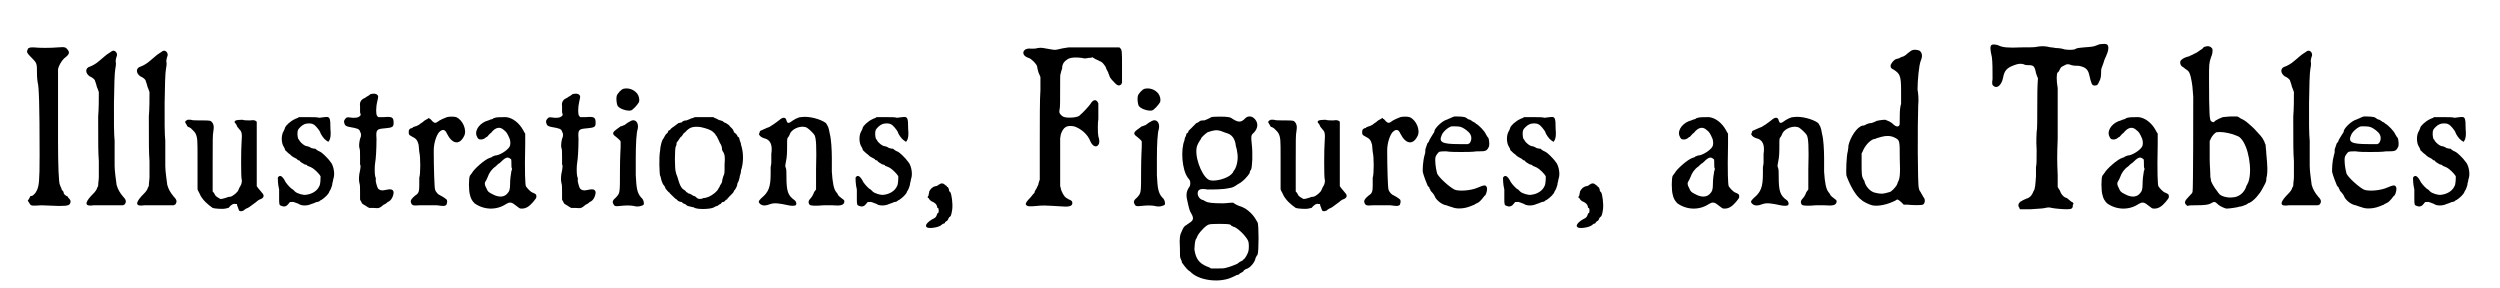 <?xml version='1.0' encoding='utf-8'?>
<svg xmlns="http://www.w3.org/2000/svg" xmlns:xlink="http://www.w3.org/1999/xlink" width="373px" height="43px" viewBox="0 0 3733 438" version="1.1">
<defs>
<path id="gl9488" d="M 11 12 C 10 12 9 13 9 14 C 7 18 7 19 16 28 C 23 35 23 36 23 51 C 23 58 24 63 24 64 C 26 70 27 98 27 175 C 27 215 26 221 23 228 C 21 232 21 232 18 235 C 16 237 14 237 13 237 C 13 237 12 239 11 241 C 10 242 10 243 9 244 C 10 245 10 246 11 247 C 14 252 13 252 30 251 C 37 251 49 252 56 252 C 71 252 73 251 74 246 C 74 244 74 243 72 241 C 71 240 70 239 70 238 C 70 238 69 237 68 237 C 66 236 65 234 64 234 C 64 232 63 231 63 230 C 62 229 60 227 60 225 C 59 223 58 221 58 220 C 56 219 55 189 55 153 C 55 137 55 106 55 85 C 55 63 55 46 55 44 C 56 39 60 32 64 28 C 72 22 73 19 70 15 C 67 11 66 10 55 11 C 44 12 26 12 18 11 C 14 11 12 11 11 12 z" fill="black"/><!-- width=82 height=263 -->
<path id="gl4867" d="M 49 8 C 47 9 45 11 43 12 C 42 13 39 15 37 17 C 35 19 32 21 31 22 C 28 25 21 29 18 30 C 10 32 10 40 17 45 C 20 46 24 49 25 51 C 25 52 27 56 28 61 C 29 63 30 66 31 69 C 31 81 31 94 30 106 C 30 151 30 159 31 174 C 31 180 31 191 31 198 C 31 202 30 207 30 211 C 30 213 28 214 28 216 C 26 220 24 222 19 227 C 9 238 10 243 23 241 C 26 241 37 241 48 241 C 55 241 61 241 68 241 C 69 240 69 240 70 240 C 73 236 73 233 68 228 C 63 222 60 217 58 210 C 57 202 55 189 55 181 C 55 156 55 150 55 143 C 53 127 54 42 56 34 C 57 29 57 27 57 25 C 56 22 57 18 58 15 C 60 11 57 6 53 6 C 52 6 50 7 49 8 z" fill="black"/><!-- width=84 height=262 -->
<path id="gl4867" d="M 49 8 C 47 9 45 11 43 12 C 42 13 39 15 37 17 C 35 19 32 21 31 22 C 28 25 21 29 18 30 C 10 32 10 40 17 45 C 20 46 24 49 25 51 C 25 52 27 56 28 61 C 29 63 30 66 31 69 C 31 81 31 94 30 106 C 30 151 30 159 31 174 C 31 180 31 191 31 198 C 31 202 30 207 30 211 C 30 213 28 214 28 216 C 26 220 24 222 19 227 C 9 238 10 243 23 241 C 26 241 37 241 48 241 C 55 241 61 241 68 241 C 69 240 69 240 70 240 C 73 236 73 233 68 228 C 63 222 60 217 58 210 C 57 202 55 189 55 181 C 55 156 55 150 55 143 C 53 127 54 42 56 34 C 57 29 57 27 57 25 C 56 22 57 18 58 15 C 60 11 57 6 53 6 C 52 6 50 7 49 8 z" fill="black"/><!-- width=84 height=262 -->
<path id="gl9489" d="M 7 7 C 3 9 2 10 5 14 C 6 16 7 18 8 18 C 9 18 10 19 12 20 C 13 21 14 22 15 23 C 16 24 18 26 19 28 C 22 34 22 39 22 64 C 22 74 22 88 22 97 C 22 102 22 107 22 112 C 22 114 23 115 24 117 C 25 119 26 121 26 121 C 26 122 30 128 34 132 C 37 135 42 139 45 141 C 47 142 60 143 64 142 C 66 142 67 141 69 141 C 73 136 77 134 79 135 C 80 135 81 135 82 135 C 82 136 82 138 83 139 C 85 145 85 146 88 146 C 90 146 91 145 92 145 C 93 144 94 143 96 142 C 99 141 102 139 107 135 C 114 130 114 129 117 128 C 123 126 124 122 120 118 C 119 117 117 114 115 112 C 114 111 113 109 112 108 C 112 92 112 76 112 60 C 112 21 112 12 112 10 C 110 8 108 7 102 8 C 98 8 93 8 90 7 C 79 7 76 9 80 13 C 81 14 82 16 82 17 C 83 18 84 20 86 22 C 89 25 90 28 89 40 C 88 51 88 94 89 97 C 90 100 89 105 87 108 C 86 109 85 112 84 114 C 83 117 76 123 72 124 C 71 124 69 124 67 125 C 61 127 57 128 56 127 C 51 124 49 123 48 120 C 47 118 46 117 45 116 C 45 102 45 87 45 73 C 45 37 45 30 46 25 C 47 18 47 16 45 12 C 42 8 42 8 28 8 C 21 8 13 8 12 7 C 10 7 7 7 7 7 z" fill="black"/><!-- width=136 height=154 -->
<path id="gl9490" d="M 81 10 C 79 10 75 11 73 11 C 71 10 63 10 55 10 C 51 10 46 10 42 10 C 40 12 37 12 36 13 C 29 16 22 23 21 26 C 21 27 20 29 19 31 C 15 37 15 49 19 55 C 20 57 21 58 21 60 C 22 61 27 66 29 67 C 30 68 31 69 31 69 C 32 70 34 71 36 72 C 38 73 40 74 40 75 C 40 75 42 76 43 76 C 44 78 46 79 46 79 C 48 80 49 81 51 82 C 53 82 55 83 55 84 C 55 84 58 85 60 86 C 65 88 73 96 75 100 C 75 103 75 112 73 115 C 70 122 62 127 53 128 C 49 129 39 126 36 123 C 36 123 34 121 33 120 C 30 119 24 112 22 109 C 17 99 13 97 10 102 C 10 104 10 112 12 120 C 12 122 12 127 12 133 C 12 143 12 144 16 145 C 20 147 24 145 26 142 C 27 141 28 139 29 139 C 30 139 31 139 32 139 C 33 138 39 141 42 142 C 46 145 55 145 61 142 C 64 141 67 140 69 139 C 71 139 73 138 73 138 C 73 138 75 136 76 136 C 81 133 87 127 88 124 C 88 123 90 121 91 118 C 92 116 93 112 93 110 C 94 108 94 104 95 102 C 97 94 94 82 90 78 C 86 72 76 63 75 63 C 75 63 73 62 71 61 C 69 60 67 58 67 58 C 66 58 64 58 61 57 C 58 55 55 54 53 54 C 50 53 46 50 43 46 C 43 45 42 44 41 43 C 40 40 39 33 41 29 C 42 27 47 22 50 21 C 54 19 61 19 64 21 C 67 22 73 30 74 32 C 75 36 80 43 83 45 C 84 46 85 46 87 48 C 87 47 87 46 88 46 C 90 43 91 37 90 28 C 90 10 89 9 81 10 z" fill="black"/><!-- width=109 height=157 -->
<path id="gl4874" d="M 47 10 C 46 11 44 12 43 13 C 42 13 40 15 38 16 C 33 18 30 22 31 28 C 31 30 31 34 31 37 C 31 39 32 40 32 42 C 31 43 31 43 30 44 C 27 46 25 46 20 46 C 13 45 12 45 10 46 C 7 49 6 51 7 54 C 8 58 10 59 15 60 C 27 62 30 63 31 67 C 33 70 33 74 31 78 C 30 82 29 88 30 92 C 31 94 31 97 31 105 C 31 110 31 115 31 117 C 32 118 32 120 31 126 C 29 134 29 141 30 145 C 31 148 31 151 31 159 C 31 163 31 166 31 170 C 31 171 32 172 33 174 C 34 177 35 177 40 180 C 41 181 43 182 45 183 C 47 183 49 183 52 183 C 60 184 61 183 67 178 C 70 177 72 175 73 174 C 79 172 82 164 82 159 C 81 154 77 154 68 156 C 64 157 60 156 58 153 C 57 151 54 142 55 140 C 55 139 55 137 54 135 C 53 130 53 120 54 114 C 55 109 56 94 56 78 C 55 64 56 63 69 62 C 80 61 82 60 82 54 C 82 45 80 44 67 45 C 64 45 62 45 59 45 C 58 45 58 44 57 43 C 55 42 55 30 57 22 C 59 13 59 13 57 11 C 55 9 51 9 47 10 z" fill="black"/><!-- width=93 height=195 -->
<path id="gl4869" d="M 82 28 C 79 29 70 33 68 35 C 64 38 62 37 57 31 C 56 31 55 30 55 29 C 54 30 53 30 52 31 C 50 32 48 33 47 34 C 46 35 45 36 43 37 C 42 38 40 39 39 40 C 38 40 36 42 34 42 C 32 43 30 43 30 44 C 30 44 29 45 27 45 C 24 47 24 48 24 51 C 24 54 24 55 28 57 C 36 61 37 63 39 70 C 39 73 40 78 40 81 C 42 88 42 115 40 120 C 40 122 40 127 40 132 C 40 141 39 144 34 147 C 29 151 27 154 27 156 C 28 162 30 163 40 162 C 52 162 60 162 67 162 C 79 164 82 163 82 158 C 83 157 82 155 82 154 C 82 153 76 149 72 147 C 69 146 65 142 64 138 C 63 136 62 104 62 79 C 62 67 66 56 70 51 C 75 46 79 46 82 53 C 90 69 101 71 108 57 C 113 48 106 32 96 28 C 93 27 86 27 82 28 z" fill="black"/><!-- width=121 height=174 -->
<path id="gl4876" d="M 50 7 C 49 7 47 8 46 9 C 45 9 42 10 40 11 C 28 14 19 25 22 34 C 24 39 25 40 29 40 C 31 40 34 39 36 37 C 36 37 37 36 38 36 C 40 34 42 31 44 30 C 51 21 58 20 64 26 C 67 28 69 31 72 38 C 73 40 74 45 73 49 C 72 54 61 62 53 64 C 51 64 48 65 46 66 C 46 67 44 67 42 68 C 35 70 18 85 15 91 C 14 92 13 94 12 95 C 10 98 10 118 12 124 C 13 129 15 133 19 137 C 33 147 52 148 67 138 C 72 135 75 135 80 139 C 88 145 87 145 91 145 C 97 145 102 142 108 135 C 112 130 113 129 113 127 C 113 123 112 123 108 121 C 104 120 99 114 97 111 C 96 108 95 91 96 47 C 96 42 96 37 96 31 C 95 30 94 28 93 26 C 87 15 77 7 67 6 C 61 6 52 6 50 7 M 73 69 C 75 70 75 70 75 76 C 75 80 75 84 76 84 C 76 84 76 86 75 88 C 74 93 73 101 73 108 C 73 116 72 119 68 123 C 63 128 55 128 46 123 C 40 120 39 119 37 114 C 34 109 34 106 36 103 C 37 102 38 99 39 97 C 41 91 45 85 51 81 C 53 79 56 76 57 76 C 66 67 69 66 73 69 z" fill="black"/><!-- width=124 height=169 -->
<path id="gl4874" d="M 47 10 C 46 11 44 12 43 13 C 42 13 40 15 38 16 C 33 18 30 22 31 28 C 31 30 31 34 31 37 C 31 39 32 40 32 42 C 31 43 31 43 30 44 C 27 46 25 46 20 46 C 13 45 12 45 10 46 C 7 49 6 51 7 54 C 8 58 10 59 15 60 C 27 62 30 63 31 67 C 33 70 33 74 31 78 C 30 82 29 88 30 92 C 31 94 31 97 31 105 C 31 110 31 115 31 117 C 32 118 32 120 31 126 C 29 134 29 141 30 145 C 31 148 31 151 31 159 C 31 163 31 166 31 170 C 31 171 32 172 33 174 C 34 177 35 177 40 180 C 41 181 43 182 45 183 C 47 183 49 183 52 183 C 60 184 61 183 67 178 C 70 177 72 175 73 174 C 79 172 82 164 82 159 C 81 154 77 154 68 156 C 64 157 60 156 58 153 C 57 151 54 142 55 140 C 55 139 55 137 54 135 C 53 130 53 120 54 114 C 55 109 56 94 56 78 C 55 64 56 63 69 62 C 80 61 82 60 82 54 C 82 45 80 44 67 45 C 64 45 62 45 59 45 C 58 45 58 44 57 43 C 55 42 55 30 57 22 C 59 13 59 13 57 11 C 55 9 51 9 47 10 z" fill="black"/><!-- width=93 height=195 -->
<path id="gl4866" d="M 29 6 C 26 7 20 13 19 17 C 18 21 19 28 20 31 C 22 36 34 40 40 39 C 43 39 51 30 53 26 C 54 22 53 17 50 13 C 45 7 37 4 29 6 M 40 55 C 39 56 36 57 35 58 C 34 59 32 60 31 61 C 30 61 27 63 25 63 C 21 66 15 70 14 72 C 13 75 14 76 18 79 C 25 85 25 85 25 87 C 25 88 25 91 25 94 C 25 96 24 110 24 130 C 24 166 24 164 18 171 C 13 175 12 178 14 181 C 15 184 17 185 24 184 C 33 183 39 183 45 184 C 51 186 58 184 60 182 C 61 180 60 174 56 171 C 50 164 49 157 48 137 C 48 129 48 118 48 112 C 48 90 49 72 51 67 C 53 57 47 51 40 55 z" fill="black"/><!-- width=73 height=210 -->
<path id="gl9728" d="M 59 10 C 57 11 54 12 53 12 C 52 13 48 14 46 15 C 43 15 40 16 39 18 C 37 18 36 19 34 19 C 33 20 31 21 30 22 C 29 23 27 24 26 25 C 25 25 24 27 23 27 C 22 28 21 30 20 30 C 19 30 18 31 18 33 C 17 34 16 35 15 36 C 15 36 14 37 13 39 C 12 41 11 43 10 44 C 9 45 6 55 6 61 C 4 71 5 96 6 99 C 7 100 7 103 8 106 C 9 109 10 112 12 114 C 13 115 14 117 14 118 C 14 118 15 120 19 124 C 20 124 21 126 21 126 C 25 130 30 135 31 135 C 31 135 32 136 33 137 C 34 138 37 139 39 139 C 40 141 43 142 44 142 C 45 143 46 144 48 145 C 53 146 55 147 57 147 C 61 151 84 150 88 147 C 88 147 91 145 93 145 C 94 144 97 142 98 142 C 99 141 100 139 101 139 C 102 139 103 139 104 138 C 105 137 106 135 108 135 C 108 134 109 133 110 132 C 111 132 111 130 112 130 C 115 127 118 124 118 123 C 118 122 120 120 120 120 C 121 118 122 117 123 114 C 123 112 124 109 125 108 C 126 105 127 102 127 100 C 128 97 129 94 129 91 C 133 79 133 64 129 52 C 129 49 127 46 127 45 C 127 44 126 42 126 41 C 124 40 123 39 123 37 C 123 37 121 36 120 34 C 119 34 118 33 118 32 C 118 31 117 30 116 28 C 115 27 113 25 112 24 C 111 22 109 21 106 19 C 105 19 103 18 102 17 C 102 16 100 16 98 15 C 96 15 93 13 91 12 C 90 12 88 11 87 10 C 83 10 79 10 75 10 C 69 10 61 10 59 10 M 67 25 C 76 27 83 29 87 33 C 88 34 90 36 90 36 C 90 37 91 38 92 39 C 93 41 94 43 95 45 C 96 47 97 50 98 51 C 99 53 100 55 100 58 C 100 60 101 62 102 63 C 104 67 105 69 104 82 C 104 96 104 96 102 100 C 101 103 100 107 100 109 C 99 111 98 113 97 114 C 97 115 96 117 95 118 C 93 123 85 129 80 131 C 78 132 74 133 72 133 C 68 135 64 135 61 132 C 61 132 59 130 58 130 C 57 130 55 129 54 128 C 52 127 51 126 49 126 C 49 126 47 124 46 124 C 45 123 44 121 43 121 C 38 118 36 114 32 100 C 31 98 30 95 30 94 C 28 90 28 57 30 54 C 31 53 31 51 31 49 C 32 48 33 46 34 45 C 35 43 36 42 36 42 C 36 42 37 40 39 39 C 40 37 42 34 44 33 C 51 25 56 24 67 25 z" fill="black"/><!-- width=140 height=157 -->
<path id="gl4871" d="M 79 7 C 75 7 68 11 64 14 C 60 17 58 16 57 12 C 56 7 52 7 48 10 C 42 15 33 21 31 22 C 30 22 17 28 17 28 C 17 28 16 30 16 31 C 15 33 15 34 16 34 C 16 36 21 39 26 40 C 33 43 36 50 34 63 C 34 66 34 72 34 76 C 34 79 33 82 33 83 C 33 83 33 88 33 93 C 33 113 30 121 19 130 C 14 135 14 136 17 139 C 21 142 25 142 33 139 C 39 137 46 138 60 141 C 64 142 69 142 71 141 C 73 139 72 135 69 133 C 59 126 57 119 57 97 C 57 91 57 86 56 84 C 55 82 55 81 56 76 C 58 67 58 60 58 49 C 58 40 58 39 60 37 C 61 36 62 33 63 31 C 67 24 80 19 88 23 C 91 25 98 31 100 35 C 102 40 103 50 102 87 C 102 97 102 106 102 117 C 101 118 100 120 99 121 C 98 124 96 128 94 130 C 90 134 90 137 92 140 C 94 142 102 142 113 141 C 120 141 123 141 127 141 C 139 142 144 141 145 136 C 145 134 145 133 143 132 C 139 129 135 126 135 124 C 134 123 133 121 132 120 C 129 116 127 106 126 90 C 126 81 126 72 126 69 C 126 57 125 40 123 33 C 121 21 120 21 117 16 C 109 10 91 5 79 7 z" fill="black"/><!-- width=156 height=153 -->
<path id="gl9490" d="M 81 10 C 79 10 75 11 73 11 C 71 10 63 10 55 10 C 51 10 46 10 42 10 C 40 12 37 12 36 13 C 29 16 22 23 21 26 C 21 27 20 29 19 31 C 15 37 15 49 19 55 C 20 57 21 58 21 60 C 22 61 27 66 29 67 C 30 68 31 69 31 69 C 32 70 34 71 36 72 C 38 73 40 74 40 75 C 40 75 42 76 43 76 C 44 78 46 79 46 79 C 48 80 49 81 51 82 C 53 82 55 83 55 84 C 55 84 58 85 60 86 C 65 88 73 96 75 100 C 75 103 75 112 73 115 C 70 122 62 127 53 128 C 49 129 39 126 36 123 C 36 123 34 121 33 120 C 30 119 24 112 22 109 C 17 99 13 97 10 102 C 10 104 10 112 12 120 C 12 122 12 127 12 133 C 12 143 12 144 16 145 C 20 147 24 145 26 142 C 27 141 28 139 29 139 C 30 139 31 139 32 139 C 33 138 39 141 42 142 C 46 145 55 145 61 142 C 64 141 67 140 69 139 C 71 139 73 138 73 138 C 73 138 75 136 76 136 C 81 133 87 127 88 124 C 88 123 90 121 91 118 C 92 116 93 112 93 110 C 94 108 94 104 95 102 C 97 94 94 82 90 78 C 86 72 76 63 75 63 C 75 63 73 62 71 61 C 69 60 67 58 67 58 C 66 58 64 58 61 57 C 58 55 55 54 53 54 C 50 53 46 50 43 46 C 43 45 42 44 41 43 C 40 40 39 33 41 29 C 42 27 47 22 50 21 C 54 19 61 19 64 21 C 67 22 73 30 74 32 C 75 36 80 43 83 45 C 84 46 85 46 87 48 C 87 47 87 46 88 46 C 90 43 91 37 90 28 C 90 10 89 9 81 10 z" fill="black"/><!-- width=109 height=157 -->
<path id="gl9729" d="M 24 11 C 23 12 21 13 19 13 C 15 14 12 17 10 21 C 10 23 9 25 9 27 C 7 30 7 30 9 31 C 9 31 10 33 11 34 C 12 35 13 36 16 37 C 19 39 21 40 22 44 C 22 45 22 46 23 46 C 25 46 25 54 23 54 C 22 54 22 56 21 58 C 20 60 19 61 17 62 C 7 67 3 73 6 75 C 8 78 22 76 27 73 C 28 72 30 71 31 70 C 33 70 34 69 34 68 C 34 67 36 67 36 66 C 37 66 38 65 39 63 C 39 62 40 60 42 59 C 43 58 44 55 45 48 C 46 39 44 25 42 22 C 40 21 40 19 40 18 C 39 16 39 14 37 14 C 37 13 36 12 34 11 C 31 8 28 8 24 11 z" fill="black"/><!-- width=56 height=83 -->
<path id="gl4875" d="M 119 46 C 119 46 114 46 109 46 C 101 47 97 48 93 49 C 88 50 88 50 82 49 C 70 47 68 46 62 47 C 59 48 55 48 52 48 C 39 46 35 58 48 62 C 52 63 60 71 61 75 C 61 76 62 81 63 84 C 64 87 65 88 66 91 C 66 97 66 105 66 111 C 65 123 65 158 65 190 C 65 209 65 228 65 247 C 64 250 63 252 63 254 C 61 258 60 261 59 262 C 58 264 57 265 57 267 C 56 268 53 271 51 274 C 45 280 43 283 44 285 C 46 288 49 288 60 287 C 70 286 70 286 104 288 C 112 288 116 286 114 280 C 113 279 112 278 109 277 C 103 274 101 271 98 264 C 97 262 97 259 96 257 C 96 245 96 233 96 220 C 96 208 96 196 96 184 C 96 183 97 180 97 178 C 101 167 106 164 117 166 C 127 169 138 178 142 189 C 145 196 151 199 154 194 C 156 192 156 187 154 181 C 153 176 153 160 154 155 C 154 150 154 134 154 131 C 151 124 146 125 142 132 C 139 136 132 144 125 150 C 121 153 105 154 100 151 C 96 148 94 146 95 141 C 96 138 96 130 96 93 C 96 90 96 87 97 85 C 97 84 98 81 99 78 C 99 71 102 67 109 63 C 114 61 121 61 129 62 C 132 63 135 63 139 62 C 141 62 143 62 145 61 C 147 62 148 63 150 64 C 152 65 155 66 156 67 C 159 67 165 74 166 78 C 166 79 168 82 169 84 C 169 86 171 88 171 90 C 172 93 177 98 180 101 C 183 104 186 105 189 102 C 189 101 190 100 190 100 C 190 92 190 84 190 76 C 190 51 190 50 187 47 C 187 47 186 46 186 46 C 175 46 163 46 153 46 C 135 46 119 46 119 46 z" fill="black"/><!-- width=201 height=297 -->
<path id="gl4866" d="M 29 6 C 26 7 20 13 19 17 C 18 21 19 28 20 31 C 22 36 34 40 40 39 C 43 39 51 30 53 26 C 54 22 53 17 50 13 C 45 7 37 4 29 6 M 40 55 C 39 56 36 57 35 58 C 34 59 32 60 31 61 C 30 61 27 63 25 63 C 21 66 15 70 14 72 C 13 75 14 76 18 79 C 25 85 25 85 25 87 C 25 88 25 91 25 94 C 25 96 24 110 24 130 C 24 166 24 164 18 171 C 13 175 12 178 14 181 C 15 184 17 185 24 184 C 33 183 39 183 45 184 C 51 186 58 184 60 182 C 61 180 60 174 56 171 C 50 164 49 157 48 137 C 48 129 48 118 48 112 C 48 90 49 72 51 67 C 53 57 47 51 40 55 z" fill="black"/><!-- width=73 height=210 -->
<path id="gl5120" d="M 63 19 C 62 19 60 21 59 21 C 57 22 55 23 52 24 C 48 24 46 24 44 26 C 43 27 41 28 40 28 C 38 30 30 38 28 40 C 28 42 27 43 25 44 C 25 45 24 47 24 48 C 23 49 22 52 22 54 C 16 68 18 99 27 111 C 28 112 29 114 30 115 C 31 118 31 121 30 124 C 25 131 24 136 26 145 C 29 159 30 162 32 165 C 35 170 36 174 33 177 C 30 180 27 181 25 183 C 22 184 20 187 18 192 C 15 198 14 202 15 218 C 15 231 15 231 16 234 C 17 236 18 238 18 240 C 19 241 20 243 21 244 C 22 246 24 247 24 248 C 25 249 27 251 28 252 C 30 253 32 255 33 256 C 47 268 77 271 95 262 C 97 261 100 260 101 259 C 103 259 104 258 105 258 C 105 257 107 256 109 255 C 111 254 112 253 112 252 C 112 252 114 251 115 250 C 121 249 129 240 130 233 C 131 231 132 229 133 228 C 135 224 135 182 133 179 C 129 172 127 169 123 165 C 117 159 112 156 105 154 C 103 153 100 152 99 151 C 97 150 97 150 96 149 C 90 149 85 150 80 150 C 64 150 57 149 54 147 C 53 147 51 145 50 145 C 45 144 42 139 42 135 C 42 129 46 127 57 129 C 65 129 81 129 89 127 C 96 126 97 125 103 121 C 111 117 118 109 121 104 C 121 102 122 100 123 99 C 125 95 126 75 124 58 C 123 49 123 46 127 43 C 133 37 135 29 129 22 C 126 19 124 18 121 18 C 117 18 116 19 112 23 C 107 27 103 27 94 21 C 93 20 90 19 89 19 C 85 18 66 18 63 19 M 77 40 C 79 41 83 42 85 43 C 94 45 99 52 100 63 C 101 66 102 70 102 72 C 104 81 102 93 98 99 C 97 100 96 102 96 102 C 96 103 94 105 93 106 C 87 112 70 117 61 115 C 51 113 39 86 40 69 C 40 64 42 60 45 55 C 46 54 47 52 47 52 C 47 50 54 44 57 42 C 66 39 70 38 77 40 M 90 182 C 91 182 93 183 93 184 C 94 184 96 186 98 186 C 106 190 117 202 119 208 C 120 211 120 220 119 223 C 118 227 114 234 112 235 C 111 236 110 237 110 237 C 110 237 108 238 106 239 C 105 240 103 241 102 242 C 100 243 90 247 85 248 C 82 249 79 249 72 249 C 69 249 65 249 62 249 C 60 247 58 247 56 246 C 44 241 39 234 37 220 C 37 216 38 207 39 205 C 40 204 41 201 42 199 C 46 192 56 182 60 182 C 63 181 87 181 90 182 z" fill="black"/><!-- width=145 height=279 -->
<path id="gl9489" d="M 7 7 C 3 9 2 10 5 14 C 6 16 7 18 8 18 C 9 18 10 19 12 20 C 13 21 14 22 15 23 C 16 24 18 26 19 28 C 22 34 22 39 22 64 C 22 74 22 88 22 97 C 22 102 22 107 22 112 C 22 114 23 115 24 117 C 25 119 26 121 26 121 C 26 122 30 128 34 132 C 37 135 42 139 45 141 C 47 142 60 143 64 142 C 66 142 67 141 69 141 C 73 136 77 134 79 135 C 80 135 81 135 82 135 C 82 136 82 138 83 139 C 85 145 85 146 88 146 C 90 146 91 145 92 145 C 93 144 94 143 96 142 C 99 141 102 139 107 135 C 114 130 114 129 117 128 C 123 126 124 122 120 118 C 119 117 117 114 115 112 C 114 111 113 109 112 108 C 112 92 112 76 112 60 C 112 21 112 12 112 10 C 110 8 108 7 102 8 C 98 8 93 8 90 7 C 79 7 76 9 80 13 C 81 14 82 16 82 17 C 83 18 84 20 86 22 C 89 25 90 28 89 40 C 88 51 88 94 89 97 C 90 100 89 105 87 108 C 86 109 85 112 84 114 C 83 117 76 123 72 124 C 71 124 69 124 67 125 C 61 127 57 128 56 127 C 51 124 49 123 48 120 C 47 118 46 117 45 116 C 45 102 45 87 45 73 C 45 37 45 30 46 25 C 47 18 47 16 45 12 C 42 8 42 8 28 8 C 21 8 13 8 12 7 C 10 7 7 7 7 7 z" fill="black"/><!-- width=136 height=154 -->
<path id="gl4869" d="M 82 28 C 79 29 70 33 68 35 C 64 38 62 37 57 31 C 56 31 55 30 55 29 C 54 30 53 30 52 31 C 50 32 48 33 47 34 C 46 35 45 36 43 37 C 42 38 40 39 39 40 C 38 40 36 42 34 42 C 32 43 30 43 30 44 C 30 44 29 45 27 45 C 24 47 24 48 24 51 C 24 54 24 55 28 57 C 36 61 37 63 39 70 C 39 73 40 78 40 81 C 42 88 42 115 40 120 C 40 122 40 127 40 132 C 40 141 39 144 34 147 C 29 151 27 154 27 156 C 28 162 30 163 40 162 C 52 162 60 162 67 162 C 79 164 82 163 82 158 C 83 157 82 155 82 154 C 82 153 76 149 72 147 C 69 146 65 142 64 138 C 63 136 62 104 62 79 C 62 67 66 56 70 51 C 75 46 79 46 82 53 C 90 69 101 71 108 57 C 113 48 106 32 96 28 C 93 27 86 27 82 28 z" fill="black"/><!-- width=121 height=174 -->
<path id="gl4870" d="M 66 7 C 63 8 61 9 59 10 C 58 10 55 12 54 12 C 48 14 39 22 36 28 C 36 30 35 32 34 33 C 32 36 28 43 28 43 C 28 44 27 46 25 48 C 24 51 23 54 22 57 C 22 60 22 63 21 65 C 18 76 18 86 18 91 C 19 96 24 109 25 111 C 25 112 27 114 28 115 C 28 117 30 118 30 120 C 34 124 36 127 37 130 C 40 135 47 141 54 142 C 56 143 60 144 63 145 C 70 148 81 147 89 144 C 92 143 94 142 94 142 C 95 142 97 141 98 140 C 100 139 102 138 102 138 C 103 138 108 133 110 130 C 111 129 112 127 113 127 C 115 124 117 116 115 114 C 114 111 111 111 102 115 C 91 120 72 121 66 118 C 57 113 43 100 40 94 C 39 90 37 82 37 73 C 37 68 38 67 40 64 C 43 60 43 60 54 60 C 59 61 69 61 76 61 C 83 61 94 61 100 60 C 113 60 115 60 118 54 C 120 52 119 43 118 40 C 117 39 115 36 114 34 C 112 29 103 20 99 18 C 97 16 95 15 94 15 C 94 14 91 13 90 12 C 88 12 85 10 84 9 C 81 7 73 7 66 7 M 76 23 C 79 24 84 27 88 31 C 93 36 93 43 89 48 C 88 48 88 48 87 49 C 82 49 78 49 73 49 C 47 49 42 46 47 35 C 49 30 57 23 62 22 C 63 22 65 22 66 22 C 68 22 73 22 76 23 z" fill="black"/><!-- width=130 height=159 -->
<path id="gl9490" d="M 81 10 C 79 10 75 11 73 11 C 71 10 63 10 55 10 C 51 10 46 10 42 10 C 40 12 37 12 36 13 C 29 16 22 23 21 26 C 21 27 20 29 19 31 C 15 37 15 49 19 55 C 20 57 21 58 21 60 C 22 61 27 66 29 67 C 30 68 31 69 31 69 C 32 70 34 71 36 72 C 38 73 40 74 40 75 C 40 75 42 76 43 76 C 44 78 46 79 46 79 C 48 80 49 81 51 82 C 53 82 55 83 55 84 C 55 84 58 85 60 86 C 65 88 73 96 75 100 C 75 103 75 112 73 115 C 70 122 62 127 53 128 C 49 129 39 126 36 123 C 36 123 34 121 33 120 C 30 119 24 112 22 109 C 17 99 13 97 10 102 C 10 104 10 112 12 120 C 12 122 12 127 12 133 C 12 143 12 144 16 145 C 20 147 24 145 26 142 C 27 141 28 139 29 139 C 30 139 31 139 32 139 C 33 138 39 141 42 142 C 46 145 55 145 61 142 C 64 141 67 140 69 139 C 71 139 73 138 73 138 C 73 138 75 136 76 136 C 81 133 87 127 88 124 C 88 123 90 121 91 118 C 92 116 93 112 93 110 C 94 108 94 104 95 102 C 97 94 94 82 90 78 C 86 72 76 63 75 63 C 75 63 73 62 71 61 C 69 60 67 58 67 58 C 66 58 64 58 61 57 C 58 55 55 54 53 54 C 50 53 46 50 43 46 C 43 45 42 44 41 43 C 40 40 39 33 41 29 C 42 27 47 22 50 21 C 54 19 61 19 64 21 C 67 22 73 30 74 32 C 75 36 80 43 83 45 C 84 46 85 46 87 48 C 87 47 87 46 88 46 C 90 43 91 37 90 28 C 90 10 89 9 81 10 z" fill="black"/><!-- width=109 height=157 -->
<path id="gl9729" d="M 24 11 C 23 12 21 13 19 13 C 15 14 12 17 10 21 C 10 23 9 25 9 27 C 7 30 7 30 9 31 C 9 31 10 33 11 34 C 12 35 13 36 16 37 C 19 39 21 40 22 44 C 22 45 22 46 23 46 C 25 46 25 54 23 54 C 22 54 22 56 21 58 C 20 60 19 61 17 62 C 7 67 3 73 6 75 C 8 78 22 76 27 73 C 28 72 30 71 31 70 C 33 70 34 69 34 68 C 34 67 36 67 36 66 C 37 66 38 65 39 63 C 39 62 40 60 42 59 C 43 58 44 55 45 48 C 46 39 44 25 42 22 C 40 21 40 19 40 18 C 39 16 39 14 37 14 C 37 13 36 12 34 11 C 31 8 28 8 24 11 z" fill="black"/><!-- width=56 height=83 -->
<path id="gl4876" d="M 50 7 C 49 7 47 8 46 9 C 45 9 42 10 40 11 C 28 14 19 25 22 34 C 24 39 25 40 29 40 C 31 40 34 39 36 37 C 36 37 37 36 38 36 C 40 34 42 31 44 30 C 51 21 58 20 64 26 C 67 28 69 31 72 38 C 73 40 74 45 73 49 C 72 54 61 62 53 64 C 51 64 48 65 46 66 C 46 67 44 67 42 68 C 35 70 18 85 15 91 C 14 92 13 94 12 95 C 10 98 10 118 12 124 C 13 129 15 133 19 137 C 33 147 52 148 67 138 C 72 135 75 135 80 139 C 88 145 87 145 91 145 C 97 145 102 142 108 135 C 112 130 113 129 113 127 C 113 123 112 123 108 121 C 104 120 99 114 97 111 C 96 108 95 91 96 47 C 96 42 96 37 96 31 C 95 30 94 28 93 26 C 87 15 77 7 67 6 C 61 6 52 6 50 7 M 73 69 C 75 70 75 70 75 76 C 75 80 75 84 76 84 C 76 84 76 86 75 88 C 74 93 73 101 73 108 C 73 116 72 119 68 123 C 63 128 55 128 46 123 C 40 120 39 119 37 114 C 34 109 34 106 36 103 C 37 102 38 99 39 97 C 41 91 45 85 51 81 C 53 79 56 76 57 76 C 66 67 69 66 73 69 z" fill="black"/><!-- width=124 height=169 -->
<path id="gl4871" d="M 79 7 C 75 7 68 11 64 14 C 60 17 58 16 57 12 C 56 7 52 7 48 10 C 42 15 33 21 31 22 C 30 22 17 28 17 28 C 17 28 16 30 16 31 C 15 33 15 34 16 34 C 16 36 21 39 26 40 C 33 43 36 50 34 63 C 34 66 34 72 34 76 C 34 79 33 82 33 83 C 33 83 33 88 33 93 C 33 113 30 121 19 130 C 14 135 14 136 17 139 C 21 142 25 142 33 139 C 39 137 46 138 60 141 C 64 142 69 142 71 141 C 73 139 72 135 69 133 C 59 126 57 119 57 97 C 57 91 57 86 56 84 C 55 82 55 81 56 76 C 58 67 58 60 58 49 C 58 40 58 39 60 37 C 61 36 62 33 63 31 C 67 24 80 19 88 23 C 91 25 98 31 100 35 C 102 40 103 50 102 87 C 102 97 102 106 102 117 C 101 118 100 120 99 121 C 98 124 96 128 94 130 C 90 134 90 137 92 140 C 94 142 102 142 113 141 C 120 141 123 141 127 141 C 139 142 144 141 145 136 C 145 134 145 133 143 132 C 139 129 135 126 135 124 C 134 123 133 121 132 120 C 129 116 127 106 126 90 C 126 81 126 72 126 69 C 126 57 125 40 123 33 C 121 21 120 21 117 16 C 109 10 91 5 79 7 z" fill="black"/><!-- width=156 height=153 -->
<path id="gl4868" d="M 108 3 C 106 3 103 6 100 8 C 97 11 95 12 93 13 C 91 13 88 15 88 15 C 87 16 84 16 82 17 C 79 18 74 24 74 27 C 74 30 75 31 79 33 C 88 39 90 42 90 64 C 90 76 90 83 90 85 C 89 87 88 94 88 102 C 88 115 88 117 87 118 C 85 120 82 120 76 114 C 72 111 70 111 66 109 C 62 109 55 110 52 111 C 51 112 48 113 45 114 C 42 114 39 115 37 116 C 36 117 33 118 31 118 C 23 120 13 135 10 148 C 10 152 9 156 9 157 C 7 163 6 189 7 194 C 12 208 21 225 30 231 C 33 234 42 238 46 239 C 55 241 69 238 81 232 C 85 229 85 230 90 234 C 91 235 93 237 94 238 C 96 238 97 238 99 238 C 108 239 121 239 123 238 C 126 237 127 231 125 228 C 124 227 123 225 122 223 C 121 222 120 219 119 218 C 118 217 117 214 117 213 C 115 209 115 114 116 88 C 117 76 116 69 115 63 C 115 51 117 26 120 19 C 123 12 122 7 118 4 C 116 3 110 2 108 3 M 80 136 C 88 140 88 140 88 168 C 89 193 88 199 85 204 C 85 205 84 207 83 209 C 81 212 75 219 72 219 C 62 222 60 222 51 220 C 45 219 38 213 35 205 C 35 204 34 201 33 200 C 30 195 30 191 30 175 C 30 170 30 165 30 160 C 31 159 32 156 33 154 C 37 146 45 138 51 138 C 52 137 57 136 60 135 C 67 133 74 133 80 136 z" fill="black"/><!-- width=154 height=284 -->
<path id="gl9730" d="M 184 67 C 182 67 179 68 177 69 C 172 71 171 71 158 72 C 148 73 147 73 144 75 C 139 76 135 76 128 75 C 126 74 120 73 115 73 C 111 72 105 72 103 71 C 97 70 93 70 87 71 C 84 72 75 72 63 72 C 42 73 34 72 28 69 C 26 68 20 67 18 68 C 15 70 15 74 18 87 C 19 95 19 106 19 120 C 18 127 18 129 21 131 C 26 135 33 129 35 118 C 37 107 41 103 52 99 C 57 97 63 96 67 98 C 69 99 71 99 73 99 C 81 99 83 100 85 111 C 86 114 87 117 88 119 C 87 132 87 144 87 157 C 87 181 87 197 86 201 C 86 204 85 213 86 228 C 86 244 86 250 85 254 C 85 256 85 263 85 268 C 84 281 84 287 81 291 C 79 297 75 301 70 302 C 69 303 67 303 66 304 C 65 304 63 306 62 306 C 58 309 57 313 60 316 C 60 317 60 318 61 318 C 66 318 72 318 77 318 C 89 317 96 317 99 316 C 104 315 105 315 109 316 C 114 317 125 318 132 318 C 139 318 141 317 141 312 C 141 311 142 310 142 309 C 141 307 139 307 138 306 C 136 304 133 302 132 301 C 127 300 123 295 121 289 C 120 288 119 286 118 284 C 118 278 118 272 118 266 C 117 244 117 237 118 211 C 118 181 118 138 118 134 C 116 122 116 112 118 110 C 119 110 120 108 121 106 C 123 102 123 102 127 100 C 132 97 134 97 139 99 C 142 100 147 100 150 100 C 160 102 164 105 166 114 C 169 127 170 130 174 130 C 178 130 179 129 181 124 C 184 119 184 114 184 108 C 184 105 185 102 186 100 C 187 98 188 94 189 91 C 190 88 192 85 192 84 C 193 82 195 77 195 73 C 195 67 192 66 184 67 z" fill="black"/><!-- width=206 height=327 -->
<path id="gl4876" d="M 50 7 C 49 7 47 8 46 9 C 45 9 42 10 40 11 C 28 14 19 25 22 34 C 24 39 25 40 29 40 C 31 40 34 39 36 37 C 36 37 37 36 38 36 C 40 34 42 31 44 30 C 51 21 58 20 64 26 C 67 28 69 31 72 38 C 73 40 74 45 73 49 C 72 54 61 62 53 64 C 51 64 48 65 46 66 C 46 67 44 67 42 68 C 35 70 18 85 15 91 C 14 92 13 94 12 95 C 10 98 10 118 12 124 C 13 129 15 133 19 137 C 33 147 52 148 67 138 C 72 135 75 135 80 139 C 88 145 87 145 91 145 C 97 145 102 142 108 135 C 112 130 113 129 113 127 C 113 123 112 123 108 121 C 104 120 99 114 97 111 C 96 108 95 91 96 47 C 96 42 96 37 96 31 C 95 30 94 28 93 26 C 87 15 77 7 67 6 C 61 6 52 6 50 7 M 73 69 C 75 70 75 70 75 76 C 75 80 75 84 76 84 C 76 84 76 86 75 88 C 74 93 73 101 73 108 C 73 116 72 119 68 123 C 63 128 55 128 46 123 C 40 120 39 119 37 114 C 34 109 34 106 36 103 C 37 102 38 99 39 97 C 41 91 45 85 51 81 C 53 79 56 76 57 76 C 66 67 69 66 73 69 z" fill="black"/><!-- width=124 height=169 -->
<path id="gl9731" d="M 64 6 C 63 6 61 7 60 9 C 55 12 52 15 49 16 C 47 17 45 18 43 19 C 42 19 40 21 38 21 C 34 22 30 24 28 26 C 25 28 26 34 29 36 C 30 37 31 37 32 38 C 32 38 34 40 36 41 C 40 44 40 45 42 51 C 45 64 45 69 46 82 C 46 96 46 224 45 226 C 45 228 43 230 40 233 C 33 240 32 243 35 246 C 36 247 36 247 37 248 C 40 247 43 247 47 247 C 66 247 69 246 73 244 C 78 241 79 241 84 246 C 86 248 94 252 97 252 C 101 252 115 250 116 249 C 117 249 119 249 121 248 C 124 247 127 246 128 245 C 129 244 131 243 132 243 C 138 240 147 230 151 222 C 154 217 157 211 157 209 C 157 208 157 205 158 202 C 159 195 159 189 157 168 C 157 164 156 159 156 155 C 155 153 154 151 154 150 C 150 142 148 141 138 130 C 127 120 125 118 118 115 C 117 114 115 113 113 112 C 110 112 107 112 104 112 C 99 112 93 113 91 113 C 88 114 79 118 78 120 C 78 121 75 121 73 119 C 71 117 70 111 70 54 C 70 33 70 31 73 22 C 75 18 76 12 75 9 C 73 6 69 4 64 6 M 106 139 C 114 142 115 142 118 145 C 130 157 136 193 130 211 C 129 213 128 216 127 217 C 124 228 115 235 105 235 C 98 236 87 233 85 229 C 85 229 83 227 82 225 C 78 220 75 215 73 210 C 73 207 72 205 72 204 C 72 195 71 186 71 177 C 71 167 71 158 71 149 C 72 148 72 147 73 145 C 75 141 79 137 81 136 C 87 135 96 136 106 139 z" fill="black"/><!-- width=172 height=297 -->
<path id="gl4867" d="M 49 8 C 47 9 45 11 43 12 C 42 13 39 15 37 17 C 35 19 32 21 31 22 C 28 25 21 29 18 30 C 10 32 10 40 17 45 C 20 46 24 49 25 51 C 25 52 27 56 28 61 C 29 63 30 66 31 69 C 31 81 31 94 30 106 C 30 151 30 159 31 174 C 31 180 31 191 31 198 C 31 202 30 207 30 211 C 30 213 28 214 28 216 C 26 220 24 222 19 227 C 9 238 10 243 23 241 C 26 241 37 241 48 241 C 55 241 61 241 68 241 C 69 240 69 240 70 240 C 73 236 73 233 68 228 C 63 222 60 217 58 210 C 57 202 55 189 55 181 C 55 156 55 150 55 143 C 53 127 54 42 56 34 C 57 29 57 27 57 25 C 56 22 57 18 58 15 C 60 11 57 6 53 6 C 52 6 50 7 49 8 z" fill="black"/><!-- width=84 height=262 -->
<path id="gl4870" d="M 66 7 C 63 8 61 9 59 10 C 58 10 55 12 54 12 C 48 14 39 22 36 28 C 36 30 35 32 34 33 C 32 36 28 43 28 43 C 28 44 27 46 25 48 C 24 51 23 54 22 57 C 22 60 22 63 21 65 C 18 76 18 86 18 91 C 19 96 24 109 25 111 C 25 112 27 114 28 115 C 28 117 30 118 30 120 C 34 124 36 127 37 130 C 40 135 47 141 54 142 C 56 143 60 144 63 145 C 70 148 81 147 89 144 C 92 143 94 142 94 142 C 95 142 97 141 98 140 C 100 139 102 138 102 138 C 103 138 108 133 110 130 C 111 129 112 127 113 127 C 115 124 117 116 115 114 C 114 111 111 111 102 115 C 91 120 72 121 66 118 C 57 113 43 100 40 94 C 39 90 37 82 37 73 C 37 68 38 67 40 64 C 43 60 43 60 54 60 C 59 61 69 61 76 61 C 83 61 94 61 100 60 C 113 60 115 60 118 54 C 120 52 119 43 118 40 C 117 39 115 36 114 34 C 112 29 103 20 99 18 C 97 16 95 15 94 15 C 94 14 91 13 90 12 C 88 12 85 10 84 9 C 81 7 73 7 66 7 M 76 23 C 79 24 84 27 88 31 C 93 36 93 43 89 48 C 88 48 88 48 87 49 C 82 49 78 49 73 49 C 47 49 42 46 47 35 C 49 30 57 23 62 22 C 63 22 65 22 66 22 C 68 22 73 22 76 23 z" fill="black"/><!-- width=130 height=159 -->
<path id="gl9490" d="M 81 10 C 79 10 75 11 73 11 C 71 10 63 10 55 10 C 51 10 46 10 42 10 C 40 12 37 12 36 13 C 29 16 22 23 21 26 C 21 27 20 29 19 31 C 15 37 15 49 19 55 C 20 57 21 58 21 60 C 22 61 27 66 29 67 C 30 68 31 69 31 69 C 32 70 34 71 36 72 C 38 73 40 74 40 75 C 40 75 42 76 43 76 C 44 78 46 79 46 79 C 48 80 49 81 51 82 C 53 82 55 83 55 84 C 55 84 58 85 60 86 C 65 88 73 96 75 100 C 75 103 75 112 73 115 C 70 122 62 127 53 128 C 49 129 39 126 36 123 C 36 123 34 121 33 120 C 30 119 24 112 22 109 C 17 99 13 97 10 102 C 10 104 10 112 12 120 C 12 122 12 127 12 133 C 12 143 12 144 16 145 C 20 147 24 145 26 142 C 27 141 28 139 29 139 C 30 139 31 139 32 139 C 33 138 39 141 42 142 C 46 145 55 145 61 142 C 64 141 67 140 69 139 C 71 139 73 138 73 138 C 73 138 75 136 76 136 C 81 133 87 127 88 124 C 88 123 90 121 91 118 C 92 116 93 112 93 110 C 94 108 94 104 95 102 C 97 94 94 82 90 78 C 86 72 76 63 75 63 C 75 63 73 62 71 61 C 69 60 67 58 67 58 C 66 58 64 58 61 57 C 58 55 55 54 53 54 C 50 53 46 50 43 46 C 43 45 42 44 41 43 C 40 40 39 33 41 29 C 42 27 47 22 50 21 C 54 19 61 19 64 21 C 67 22 73 30 74 32 C 75 36 80 43 83 45 C 84 46 85 46 87 48 C 87 47 87 46 88 46 C 90 43 91 37 90 28 C 90 10 89 9 81 10 z" fill="black"/><!-- width=109 height=157 -->
</defs>
<use xlink:href="#gl9488" x="0" y="61"/>
<use xlink:href="#gl4867" x="86" y="71"/>
<use xlink:href="#gl4867" x="163" y="71"/>
<use xlink:href="#gl9489" x="245" y="175"/>
<use xlink:href="#gl9490" x="379" y="168"/>
<use xlink:href="#gl4874" x="483" y="133"/>
<use xlink:href="#gl4869" x="564" y="150"/>
<use xlink:href="#gl4876" x="669" y="172"/>
<use xlink:href="#gl4874" x="790" y="133"/>
<use xlink:href="#gl4866" x="885" y="129"/>
<use xlink:href="#gl9728" x="964" y="168"/>
<use xlink:href="#gl4871" x="1105" y="171"/>
<use xlink:href="#gl9490" x="1257" y="168"/>
<use xlink:href="#gl9729" x="1369" y="270"/>
<use xlink:href="#gl4875" x="1482" y="26"/>
<use xlink:href="#gl4866" x="1677" y="129"/>
<use xlink:href="#gl5120" x="1745" y="159"/>
<use xlink:href="#gl9489" x="1891" y="175"/>
<use xlink:href="#gl4869" x="2013" y="150"/>
<use xlink:href="#gl4870" x="2111" y="170"/>
<use xlink:href="#gl9490" x="2241" y="168"/>
<use xlink:href="#gl9729" x="2358" y="270"/>
<use xlink:href="#gl4876" x="2497" y="172"/>
<use xlink:href="#gl4871" x="2613" y="171"/>
<use xlink:href="#gl4868" x="2766" y="73"/>
<use xlink:href="#gl9730" x="2976" y="0"/>
<use xlink:href="#gl4876" x="3150" y="172"/>
<use xlink:href="#gl9731" x="3254" y="65"/>
<use xlink:href="#gl4867" x="3422" y="71"/>
<use xlink:href="#gl4870" x="3493" y="170"/>
<use xlink:href="#gl9490" x="3624" y="168"/>
</svg>
